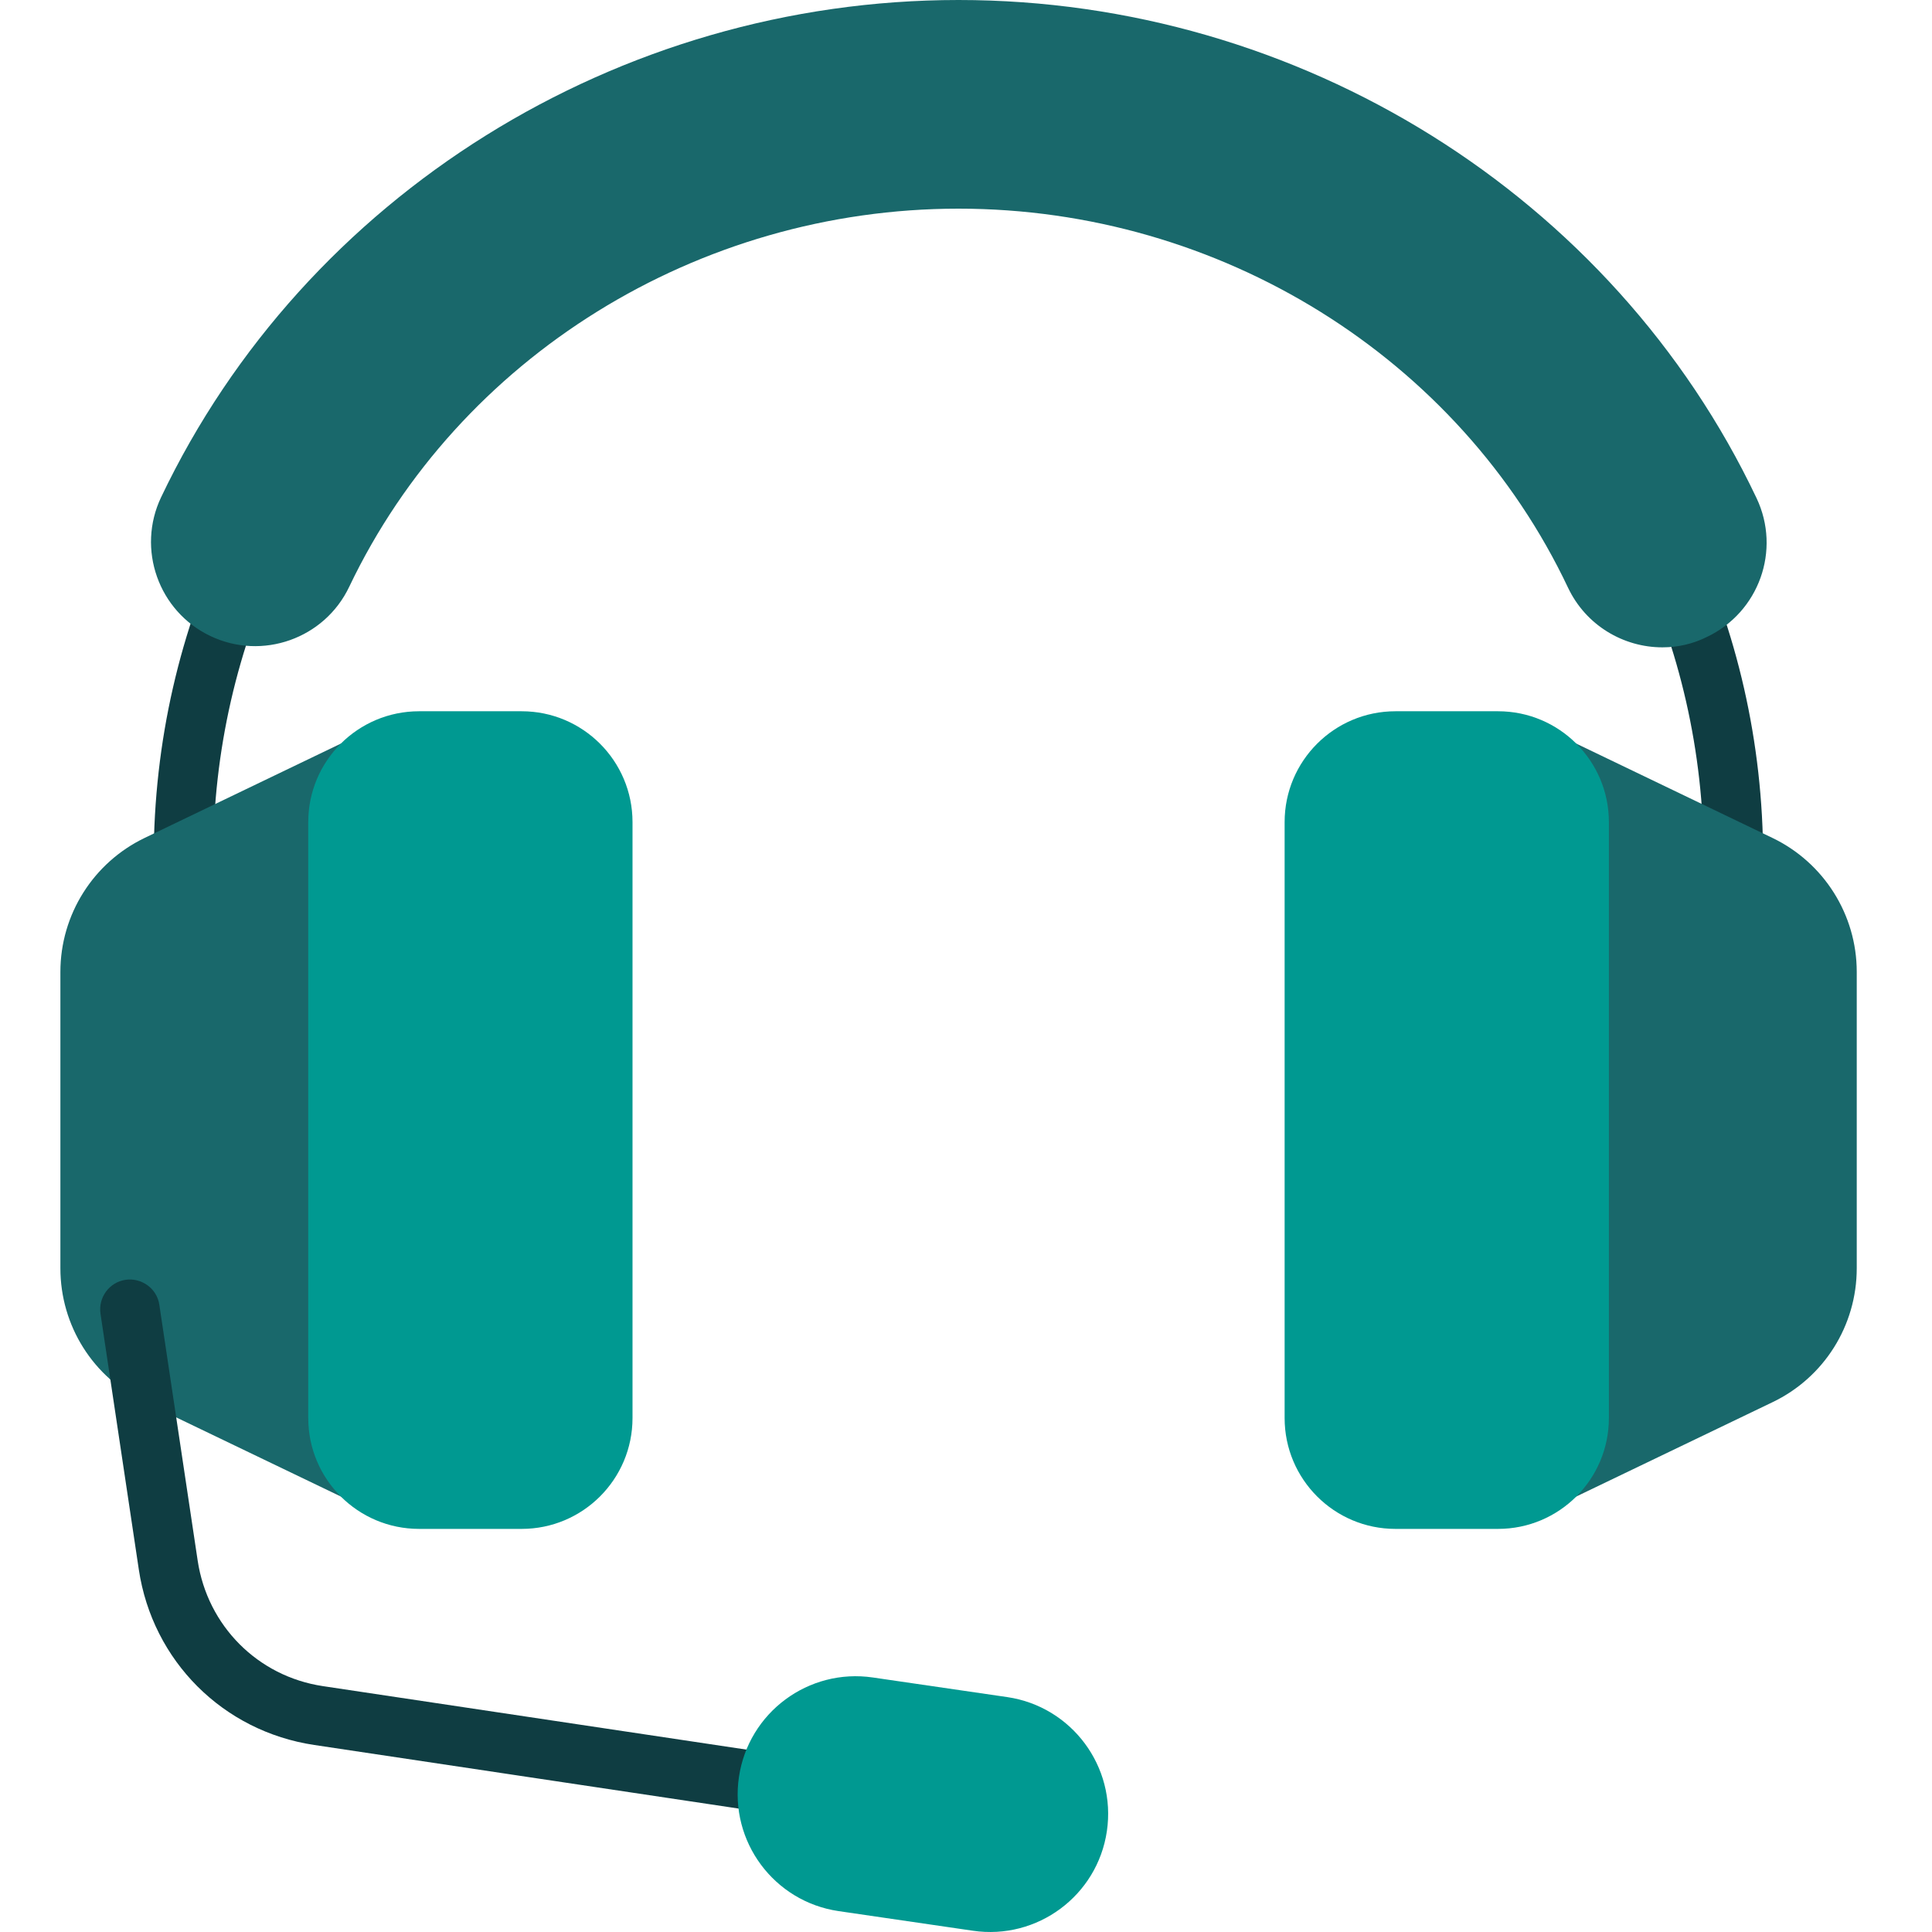 <svg width="62" height="62" viewBox="0 0 62 62" fill="none" xmlns="http://www.w3.org/2000/svg">
<path fill-rule="evenodd" clip-rule="evenodd" d="M8.596 16.527C9.071 16.754 9.273 17.323 9.046 17.799C7.627 20.773 6.84 24.076 6.84 27.575C6.84 28.608 6.913 29.633 7.051 30.641C7.122 31.163 6.757 31.644 6.235 31.715C5.713 31.786 5.232 31.421 5.161 30.899C5.012 29.809 4.933 28.698 4.933 27.575C4.933 23.786 5.786 20.203 7.324 16.977C7.551 16.502 8.12 16.3 8.596 16.527Z" fill="#0F3D42"/>
<path fill-rule="evenodd" clip-rule="evenodd" d="M52.938 16.564C53.414 16.338 53.983 16.541 54.209 17.016C55.738 20.232 56.581 23.806 56.581 27.574C56.581 28.259 56.551 28.942 56.502 29.6C56.463 30.126 56.005 30.52 55.48 30.481C54.955 30.441 54.561 29.984 54.6 29.459C54.646 28.839 54.674 28.205 54.674 27.574C54.674 24.094 53.895 20.8 52.486 17.835C52.26 17.359 52.463 16.79 52.938 16.564Z" fill="#0F3D42"/>
<path d="M4.646 45.001L11.571 48.329V23.559L4.646 26.888C2.996 27.68 1.938 29.349 1.938 31.189V40.699C1.938 42.54 2.987 44.209 4.646 45.001Z" fill="#19686B"/>
<path d="M16.74 49.064H13.45C11.485 49.064 9.892 47.471 9.892 45.506V26.382C9.892 24.418 11.485 22.825 13.45 22.825H16.74C18.705 22.825 20.298 24.418 20.298 26.382V45.506C20.298 47.471 18.705 49.064 16.74 49.064Z" fill="#009991"/>
<path d="M56.876 45.001L49.951 48.329V23.559L56.876 26.888C58.526 27.68 59.585 29.349 59.585 31.189V40.699C59.585 42.54 58.535 44.209 56.876 45.001Z" fill="#19686B"/>
<path d="M44.782 49.064H48.073C50.038 49.064 51.631 47.471 51.631 45.506V26.382C51.631 24.418 50.038 22.825 48.073 22.825H44.782C42.818 22.825 41.225 24.418 41.225 26.382V45.506C41.225 47.471 42.818 49.064 44.782 49.064Z" fill="#009991"/>
<path d="M53.347 20.774C52.097 20.774 50.895 20.068 50.323 18.866C46.823 11.465 39.145 6.696 30.761 6.696C22.396 6.696 14.727 11.455 11.208 18.828C10.416 20.497 8.413 21.203 6.753 20.411C5.084 19.62 4.379 17.617 5.17 15.957C9.787 6.266 19.83 0 30.761 0C41.71 0 51.763 6.276 56.37 15.986C57.162 17.655 56.447 19.648 54.777 20.44C54.32 20.669 53.833 20.774 53.347 20.774Z" fill="#19686B"/>
<path d="M28.872 58.802C28.825 58.802 28.777 58.802 28.73 58.792L10.083 55.998C7.154 55.559 4.894 53.299 4.455 50.37L3.225 42.158C3.149 41.634 3.511 41.147 4.026 41.071C4.541 40.995 5.037 41.347 5.113 41.872L6.344 50.084C6.659 52.173 8.27 53.795 10.359 54.109L29.006 56.904C29.531 56.98 29.884 57.467 29.807 57.991C29.741 58.468 29.33 58.802 28.872 58.802Z" fill="#0F3D42"/>
<path d="M28.015 53.833L32.326 54.462C34.395 54.767 35.826 56.694 35.521 58.764C35.216 60.833 33.289 62.264 31.219 61.959L26.908 61.329C24.838 61.024 23.408 59.097 23.713 57.028C24.018 54.958 25.945 53.527 28.015 53.833Z" fill="#009991"/>
</svg>
